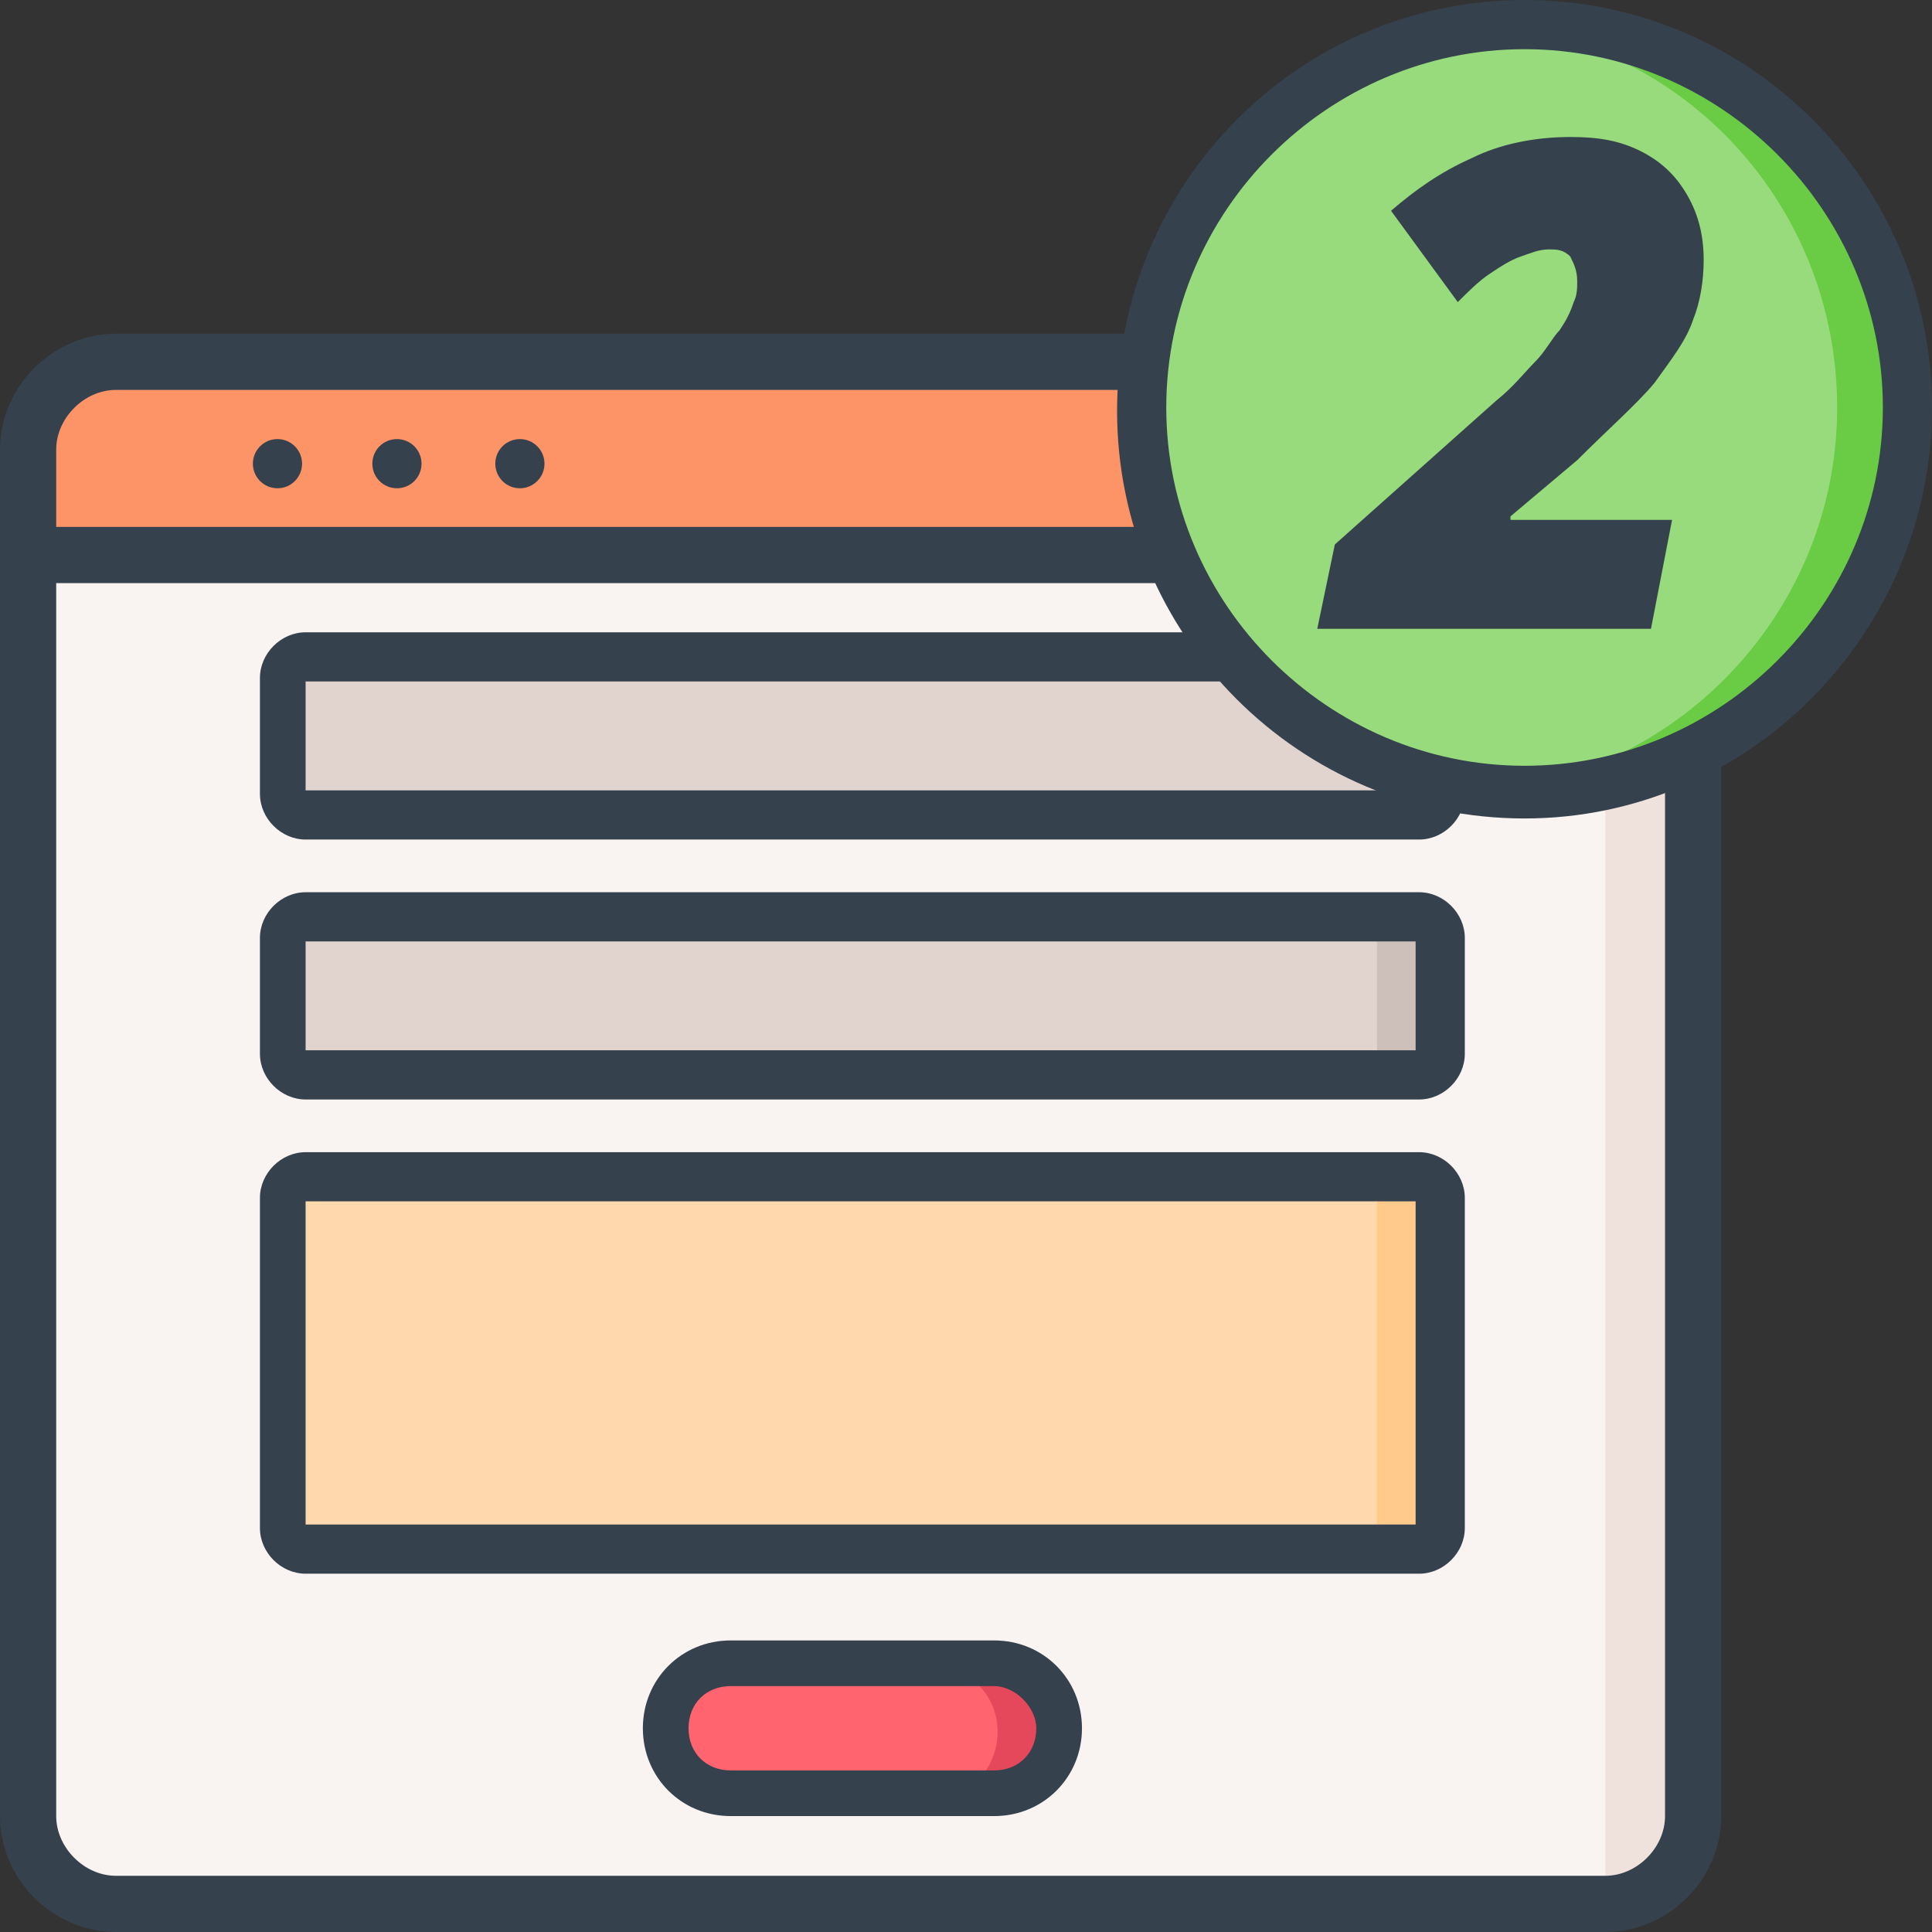 <svg width="55" height="55" viewBox="0 0 55 55" fill="none" xmlns="http://www.w3.org/2000/svg">
<rect x="0" y="0" width="55" height="55" fill="#333333" stroke="none"/>
<path d="M47.299 54H1.699C1.399 54 1.199 53.8 1.199 53.5V15.5H47.799V53.5C47.899 53.8 47.599 54 47.299 54Z" fill="#F9F3F1"/>
<path d="M47.601 15.5H1.301V10.7C1.301 10.4 1.501 10.2 1.801 10.2H47.101C47.401 10.2 47.601 10.4 47.601 10.7V15.5Z" fill="#FD9468"/>
<path d="M48.1 15.5V53.4C48.1 53.7 47.8 53.9 47.5 53.9H45.1C45.4 53.9 45.7 53.7 45.7 53.4V15.5H48.1Z" fill="#EFE2DD"/>
<path d="M47.699 10.6V15.4H45.699V10.6C45.699 10.3 45.499 10.1 45.199 10.1H47.199C47.499 10.2 47.699 10.4 47.699 10.6Z" fill="#FE7D43"/>
<path d="M40.4 23.2H8.7C8.4 23.2 8.1 22.9 8.1 22.6V19.3C8.1 19 8.4 18.7 8.7 18.7H40.4C40.7 18.7 41 19 41 19.3V22.6C41 22.9 40.7 23.2 40.4 23.2Z" fill="#E1D3CE"/>
<path d="M40.4 30.6H8.7C8.4 30.6 8.1 30.3 8.1 30V26.7C8.1 26.4 8.4 26.1 8.7 26.1H40.4C40.7 26.1 41 26.4 41 26.7V30C41 30.3 40.7 30.6 40.4 30.6Z" fill="#E1D3CE"/>
<path d="M40.4 44.1H8.7C8.4 44.1 8.1 43.8 8.1 43.5V34.1C8.1 33.8 8.4 33.5 8.7 33.5H40.4C40.7 33.5 41 33.8 41 34.1V43.5C41 43.8 40.7 44.1 40.4 44.1Z" fill="#FFD9AD"/>
<path d="M41 19.3V22.6C41 22.9 40.7 23.2 40.4 23.2H38.6C38.9 23.2 39.2 22.9 39.2 22.6V19.3C39.2 19 38.9 18.7 38.6 18.7H40.4C40.7 18.7 41 19 41 19.3Z" fill="#CDBFBA"/>
<path d="M41 26.7V30C41 30.3 40.7 30.6 40.4 30.6H38.6C38.9 30.6 39.2 30.3 39.2 30V26.7C39.2 26.4 38.9 26.1 38.6 26.1H40.4C40.7 26.2 41 26.4 41 26.7Z" fill="#CDBFBA"/>
<path d="M41 34.2V43.6C41 43.9 40.7 44.2 40.4 44.2H38.6C38.9 44.2 39.2 43.9 39.2 43.6V34.2C39.2 33.9 38.9 33.6 38.6 33.6H40.4C40.7 33.6 41 33.8 41 34.2Z" fill="#FFCA8C"/>
<path d="M28.3 51.1H20.8C19.8 51.1 18.9 50.3 18.9 49.2C18.9 48.2 19.7 47.3 20.8 47.3H28.3C29.3 47.3 30.2 48.1 30.2 49.2C30.1 50.2 29.3 51.1 28.3 51.1Z" fill="#FF646F"/>
<path d="M28.3 47.4H26.5C27.5 47.4 28.4 48.2 28.4 49.3C28.4 49.8 28.2 50.3 27.9 50.6C27.6 50.9 27.1 51.1 26.6 51.1H28.4C28.9 51.1 29.4 50.9 29.7 50.6C30 50.3 30.2 49.8 30.2 49.3C30.1 48.2 29.3 47.4 28.3 47.4Z" fill="#E5485B"/>
<path d="M7.899 13.9C8.286 13.9 8.599 13.587 8.599 13.2C8.599 12.813 8.286 12.5 7.899 12.5C7.513 12.5 7.199 12.813 7.199 13.2C7.199 13.587 7.513 13.9 7.899 13.9Z" fill="#35414D"/>
<path d="M11.3 13.9C11.686 13.9 12 13.587 12 13.2C12 12.813 11.686 12.5 11.3 12.5C10.913 12.5 10.6 12.813 10.6 13.2C10.6 13.587 10.913 13.9 11.3 13.9Z" fill="#35414D"/>
<path d="M14.8 13.9C15.186 13.9 15.5 13.587 15.5 13.2C15.5 12.813 15.186 12.5 14.8 12.5C14.413 12.5 14.1 12.813 14.1 13.2C14.1 13.587 14.413 13.9 14.8 13.9Z" fill="#35414D"/>
<path d="M20.801 46.7C19.401 46.7 18.301 47.8 18.301 49.2C18.301 50.6 19.401 51.7 20.801 51.7H28.301C29.701 51.7 30.801 50.6 30.801 49.2C30.801 47.8 29.701 46.7 28.301 46.7H20.801ZM29.501 49.2C29.501 49.9 29.001 50.4 28.301 50.4H20.801C20.101 50.4 19.601 49.9 19.601 49.2C19.601 48.5 20.101 48 20.801 48H28.301C28.901 48 29.501 48.6 29.501 49.2Z" fill="#35414D"/>
<path d="M8.7 23.9H40.4C41.1 23.9 41.7 23.3 41.7 22.6V19.3C41.7 18.6 41.1 18 40.4 18H8.7C8 18 7.4 18.6 7.4 19.3V22.6C7.4 23.3 8 23.9 8.7 23.9ZM8.7 19.4H40.3V22.5H8.7V19.4Z" fill="#35414D"/>
<path d="M8.7 31.3H40.4C41.1 31.3 41.7 30.7 41.7 30V26.7C41.7 26 41.1 25.4 40.4 25.4H8.7C8 25.4 7.4 26 7.4 26.7V30C7.4 30.7 8 31.3 8.7 31.3ZM8.7 26.8H40.3V29.9H8.7V26.8Z" fill="#35414D"/>
<path d="M7.4 43.5C7.4 44.2 8 44.8 8.7 44.8H40.4C41.1 44.8 41.7 44.2 41.7 43.5V34.1C41.7 33.4 41.1 32.8 40.4 32.8H8.7C8 32.8 7.4 33.4 7.4 34.1V43.5ZM8.7 34.2H40.3V43.4H8.7V34.2Z" fill="#35414D"/>
<path d="M45.7 11.1C46.6 11.1 47.4 11.9 47.4 12.8V51.7C47.4 52.6 46.6 53.4 45.7 53.4H3.3C2.4 53.4 1.6 52.6 1.6 51.7V12.8C1.6 11.9 2.4 11.1 3.3 11.1H45.7ZM45.7 9.5H3.3C1.5 9.5 0 11 0 12.8V51.7C0 53.5 1.5 55 3.3 55H45.7C47.5 55 49 53.5 49 51.7V12.8C49 11 47.6 9.5 45.7 9.5Z" fill="#35414D"/>
<path d="M49 15H0V16.6H49V15Z" fill="#35414D"/>
<path d="M32.5 11.6C32.5 5.6 37.4 0.7 43.4 0.7C49.4 0.7 54.3 5.6 54.3 11.6C54.3 17.6 49.4 22.5 43.4 22.5C37.4 22.5 32.5 17.7 32.5 11.6Z" fill="#98DB7C"/>
<path d="M35.4 11.6C35.4 7.2 39 3.6 43.4 3.6C47.8 3.6 51.4 7.2 51.4 11.6C51.4 16 47.8 19.6 43.4 19.6C39 19.6 35.4 16.1 35.4 11.6Z" fill="#98DB7C"/>
<path d="M43.4 0.7C43.1 0.7 42.7 0.7 42.4 0.7C48 1.2 52.3 5.9 52.3 11.6C52.3 17.3 47.9 22 42.4 22.5C42.7 22.5 43.1 22.5 43.4 22.5C49.4 22.5 54.3 17.6 54.3 11.6C54.3 5.6 49.4 0.7 43.4 0.7Z" fill="#6ACB44"/>
<path d="M43.4 3.6C43.1 3.6 42.7 3.6 42.4 3.7C46.3 4.2 49.4 7.6 49.4 11.6C49.4 15.7 46.4 19 42.4 19.5C42.7 19.5 43.1 19.6 43.4 19.6C47.8 19.6 51.4 16 51.4 11.6C51.4 7.2 47.8 3.6 43.4 3.6Z" fill="#98DB7C"/>
<path d="M43.401 23.3C37.001 23.3 31.801 18.1 31.801 11.7C31.801 5.2 37.001 0 43.401 0C49.801 0 55.001 5.2 55.001 11.6C55.001 18 49.801 23.3 43.401 23.3ZM43.401 1.4C37.801 1.4 33.201 6 33.201 11.6C33.201 17.2 37.801 21.8 43.401 21.8C49.001 21.8 53.601 17.2 53.601 11.6C53.601 6 49.001 1.4 43.401 1.4Z" fill="#35414D"/>
<path d="M43.402 19.9C38.802 19.9 35.102 16.2 35.102 11.6C35.102 7 38.802 3.3 43.402 3.3C48.002 3.3 51.702 7 51.702 11.6C51.702 16.2 48.002 19.9 43.402 19.9ZM43.402 3.9C39.202 3.9 35.702 7.4 35.702 11.6C35.702 15.8 39.202 19.3 43.402 19.3C47.602 19.3 51.102 15.8 51.102 11.6C51.102 7.4 47.602 3.9 43.402 3.9Z" fill="#98DB7C"/>
<path d="M37.5 17.9L38 15.5L42.6 11.4C43.1 11 43.4 10.6 43.7 10.3C44 10 44.2 9.6 44.4 9.4C44.6 9.1 44.7 8.9 44.8 8.6C44.9 8.4 44.9 8.2 44.9 8C44.9 7.7 44.8 7.5 44.7 7.3C44.5 7.1 44.3 7.1 44.1 7.1C43.8 7.1 43.6 7.2 43.3 7.3C43 7.4 42.7 7.6 42.4 7.8C42.1 8 41.8 8.3 41.5 8.6L39.6 6C40.3 5.4 41 4.9 41.9 4.5C42.7 4.1 43.7 3.9 44.7 3.9C45.5 3.9 46.1 4 46.7 4.3C47.3 4.6 47.7 5 48 5.5C48.3 6 48.5 6.6 48.5 7.4C48.5 8 48.4 8.6 48.2 9.1C48 9.7 47.6 10.2 47.1 10.9C46.6 11.5 45.8 12.2 44.9 13.1L43 14.7V14.8H47.6L47 17.9H37.5Z" fill="#35414D"/>
</svg>
